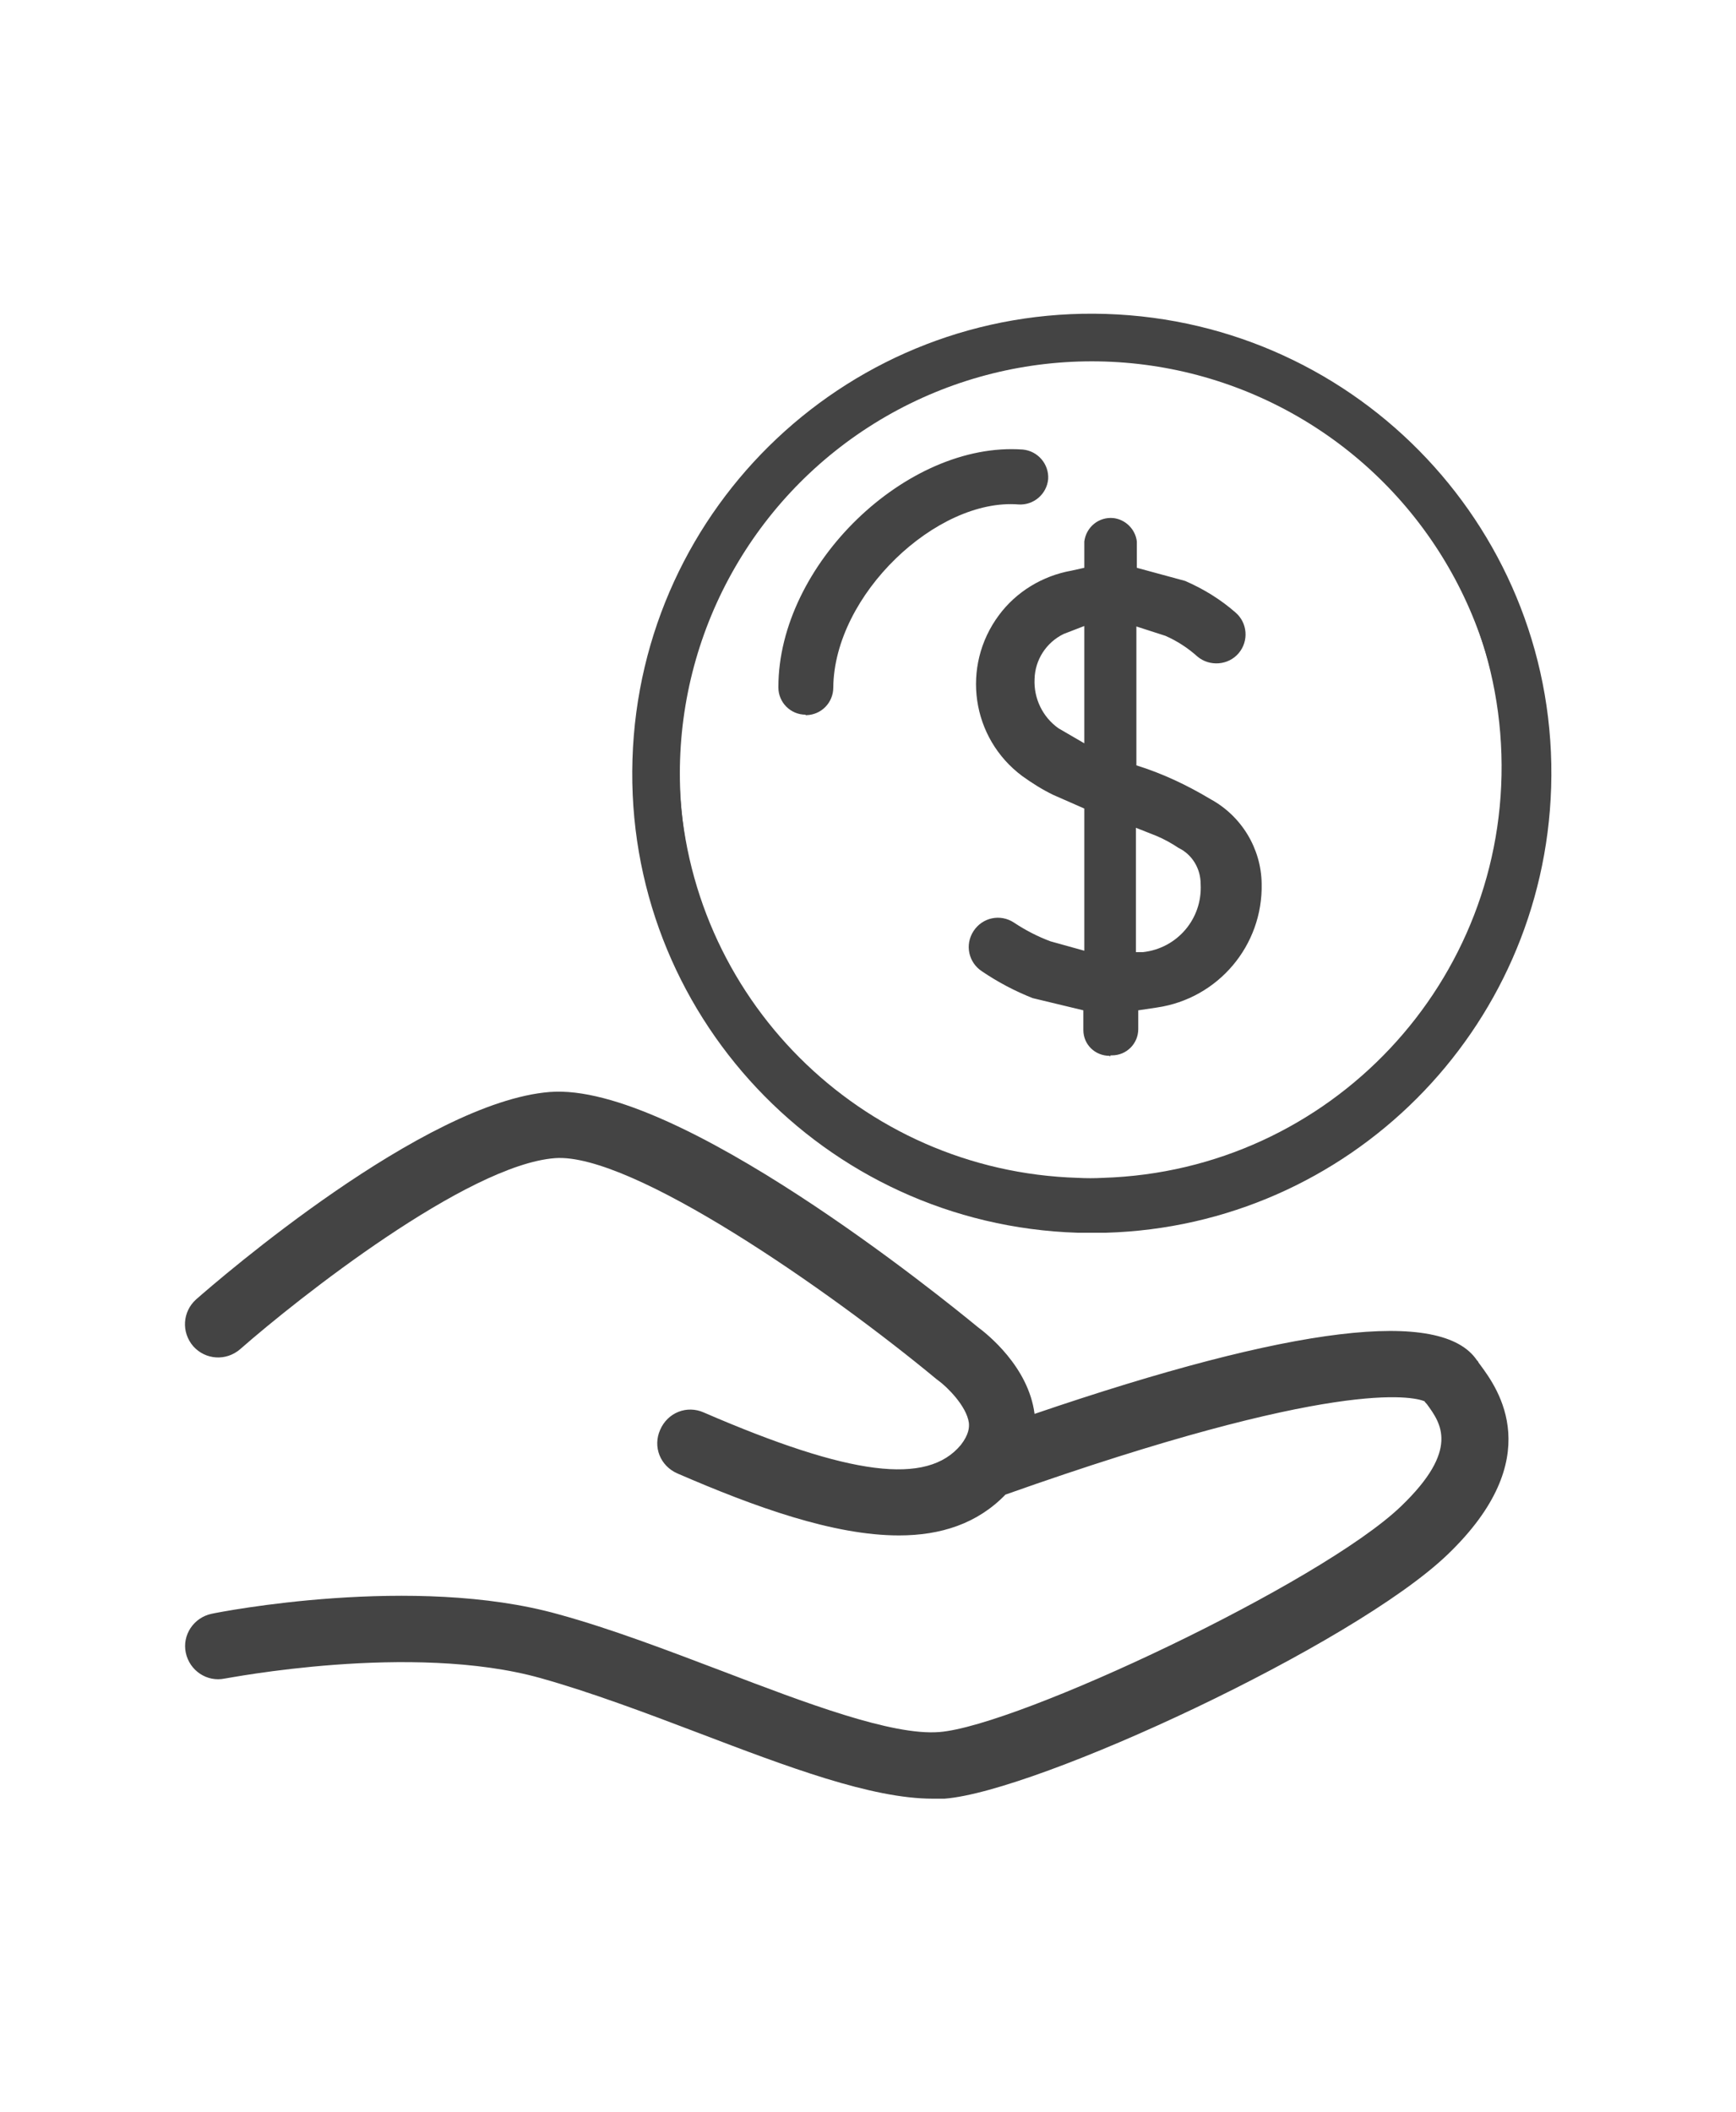 <?xml version="1.0" encoding="UTF-8"?><svg id="_图层_1" xmlns="http://www.w3.org/2000/svg" viewBox="0 0 37 45"><defs><style>.cls-1{fill:none;stroke:#444;stroke-miterlimit:10;}.cls-2{fill:#444;}</style></defs><path class="cls-2" d="M31.48,28.99c-.75-1.12-3.92-.74-9.43,1.14-.13-1.01-1.02-1.71-1.21-1.85-.73-.6-6.42-5.22-9.12-5.01-2.68,.21-7.05,3.99-7.54,4.42-.29,.26-.32,.7-.06,1,.26,.29,.7,.32,1,.06,1.23-1.08,4.84-3.93,6.71-4.07,1.63-.12,5.85,2.82,8.13,4.71,.01,.01,.03,.02,.04,.03,.18,.13,.6,.54,.65,.9,.01,.1,0,.25-.17,.47-.72,.87-2.36,.66-5.48-.69-.36-.16-.77,0-.93,.37-.16,.36,0,.77,.37,.93,1.66,.72,3.33,1.32,4.72,1.32,.89,0,1.67-.25,2.27-.87,7.03-2.49,8.68-2.09,8.93-1.99,.01,.02,.03,.04,.05,.06,.3,.41,.71,.97-.55,2.18-1.71,1.64-8.17,4.68-9.84,4.81-1.01,.08-2.85-.62-4.63-1.3-1.16-.44-2.36-.9-3.49-1.21-3.07-.86-7.21-.05-7.39-.01-.38,.08-.63,.45-.55,.83,.08,.38,.45,.63,.83,.55,.04,0,3.98-.78,6.73-.01,1.07,.3,2.24,.74,3.37,1.17,1.89,.72,3.68,1.4,4.99,1.4,.09,0,.17,0,.25,0,1.98-.15,8.72-3.28,10.72-5.2,2.15-2.06,1.07-3.54,.71-4.03-.02-.03-.05-.06-.06-.09Z"/><path class="cls-2" d="M22.97,26.27c-5.41-.17-9.66-4.68-9.49-10.09,.17-5.41,4.68-9.66,10.09-9.49,5.41,.17,9.66,4.68,9.49,10.09-.16,5.18-4.32,9.34-9.49,9.49-.18,0-.38,0-.6,0Zm0-1.17c.18,.01,.36,.01,.54,0,4.84-.15,8.64-4.19,8.49-9.03s-4.19-8.64-9.03-8.49c-4.84,.15-8.64,4.19-8.49,9.03,.14,4.63,3.86,8.35,8.49,8.49Zm.68-2.6c-.31,0-.56-.24-.56-.55,0,0,0,0,0,0v-.42l-1.08-.26c-.38-.15-.74-.34-1.08-.57-.29-.19-.37-.57-.18-.86,.19-.29,.57-.37,.86-.18,.24,.16,.51,.3,.78,.4l.72,.2v-3.03l-.66-.29c-.23-.11-.45-.25-.66-.4-1.09-.81-1.31-2.34-.5-3.43,.37-.5,.93-.84,1.55-.95l.27-.06v-.56c.04-.31,.31-.53,.62-.5,.26,.03,.47,.24,.5,.5v.56l1.03,.28c.39,.17,.75,.39,1.07,.67,.26,.22,.29,.61,.07,.87-.22,.26-.62,.29-.88,.07-.2-.18-.43-.33-.68-.44l-.62-.2v2.96c.55,.17,1.08,.42,1.58,.72,.66,.36,1.08,1.05,1.09,1.8,.03,1.32-.93,2.45-2.23,2.64l-.4,.06v.4c0,.31-.25,.56-.56,.56,0,0-.02,0-.03,0l-.02,.03Zm.56-2.21h.15c.73-.08,1.27-.71,1.23-1.45,0-.33-.18-.63-.47-.77-.15-.1-.31-.19-.48-.26l-.43-.17v2.65Zm-1.1-4.45v-2.5l-.44,.17c-.37,.18-.61,.55-.62,.96-.02,.41,.17,.81,.51,1.05l.55,.32h0Zm-5.94-.61c-.32,0-.58-.26-.58-.58,0,0,0,0,0-.01,0-2.6,2.73-5.24,5.21-5.06,.32,.03,.56,.31,.54,.63-.03,.32-.31,.56-.63,.54-1.74-.14-3.93,1.92-3.95,3.9,0,.32-.25,.58-.57,.59,0,0-.01,0-.02,0Z"/><circle class="cls-1" cx="23.27" cy="16.48" r="9.28"/></svg>